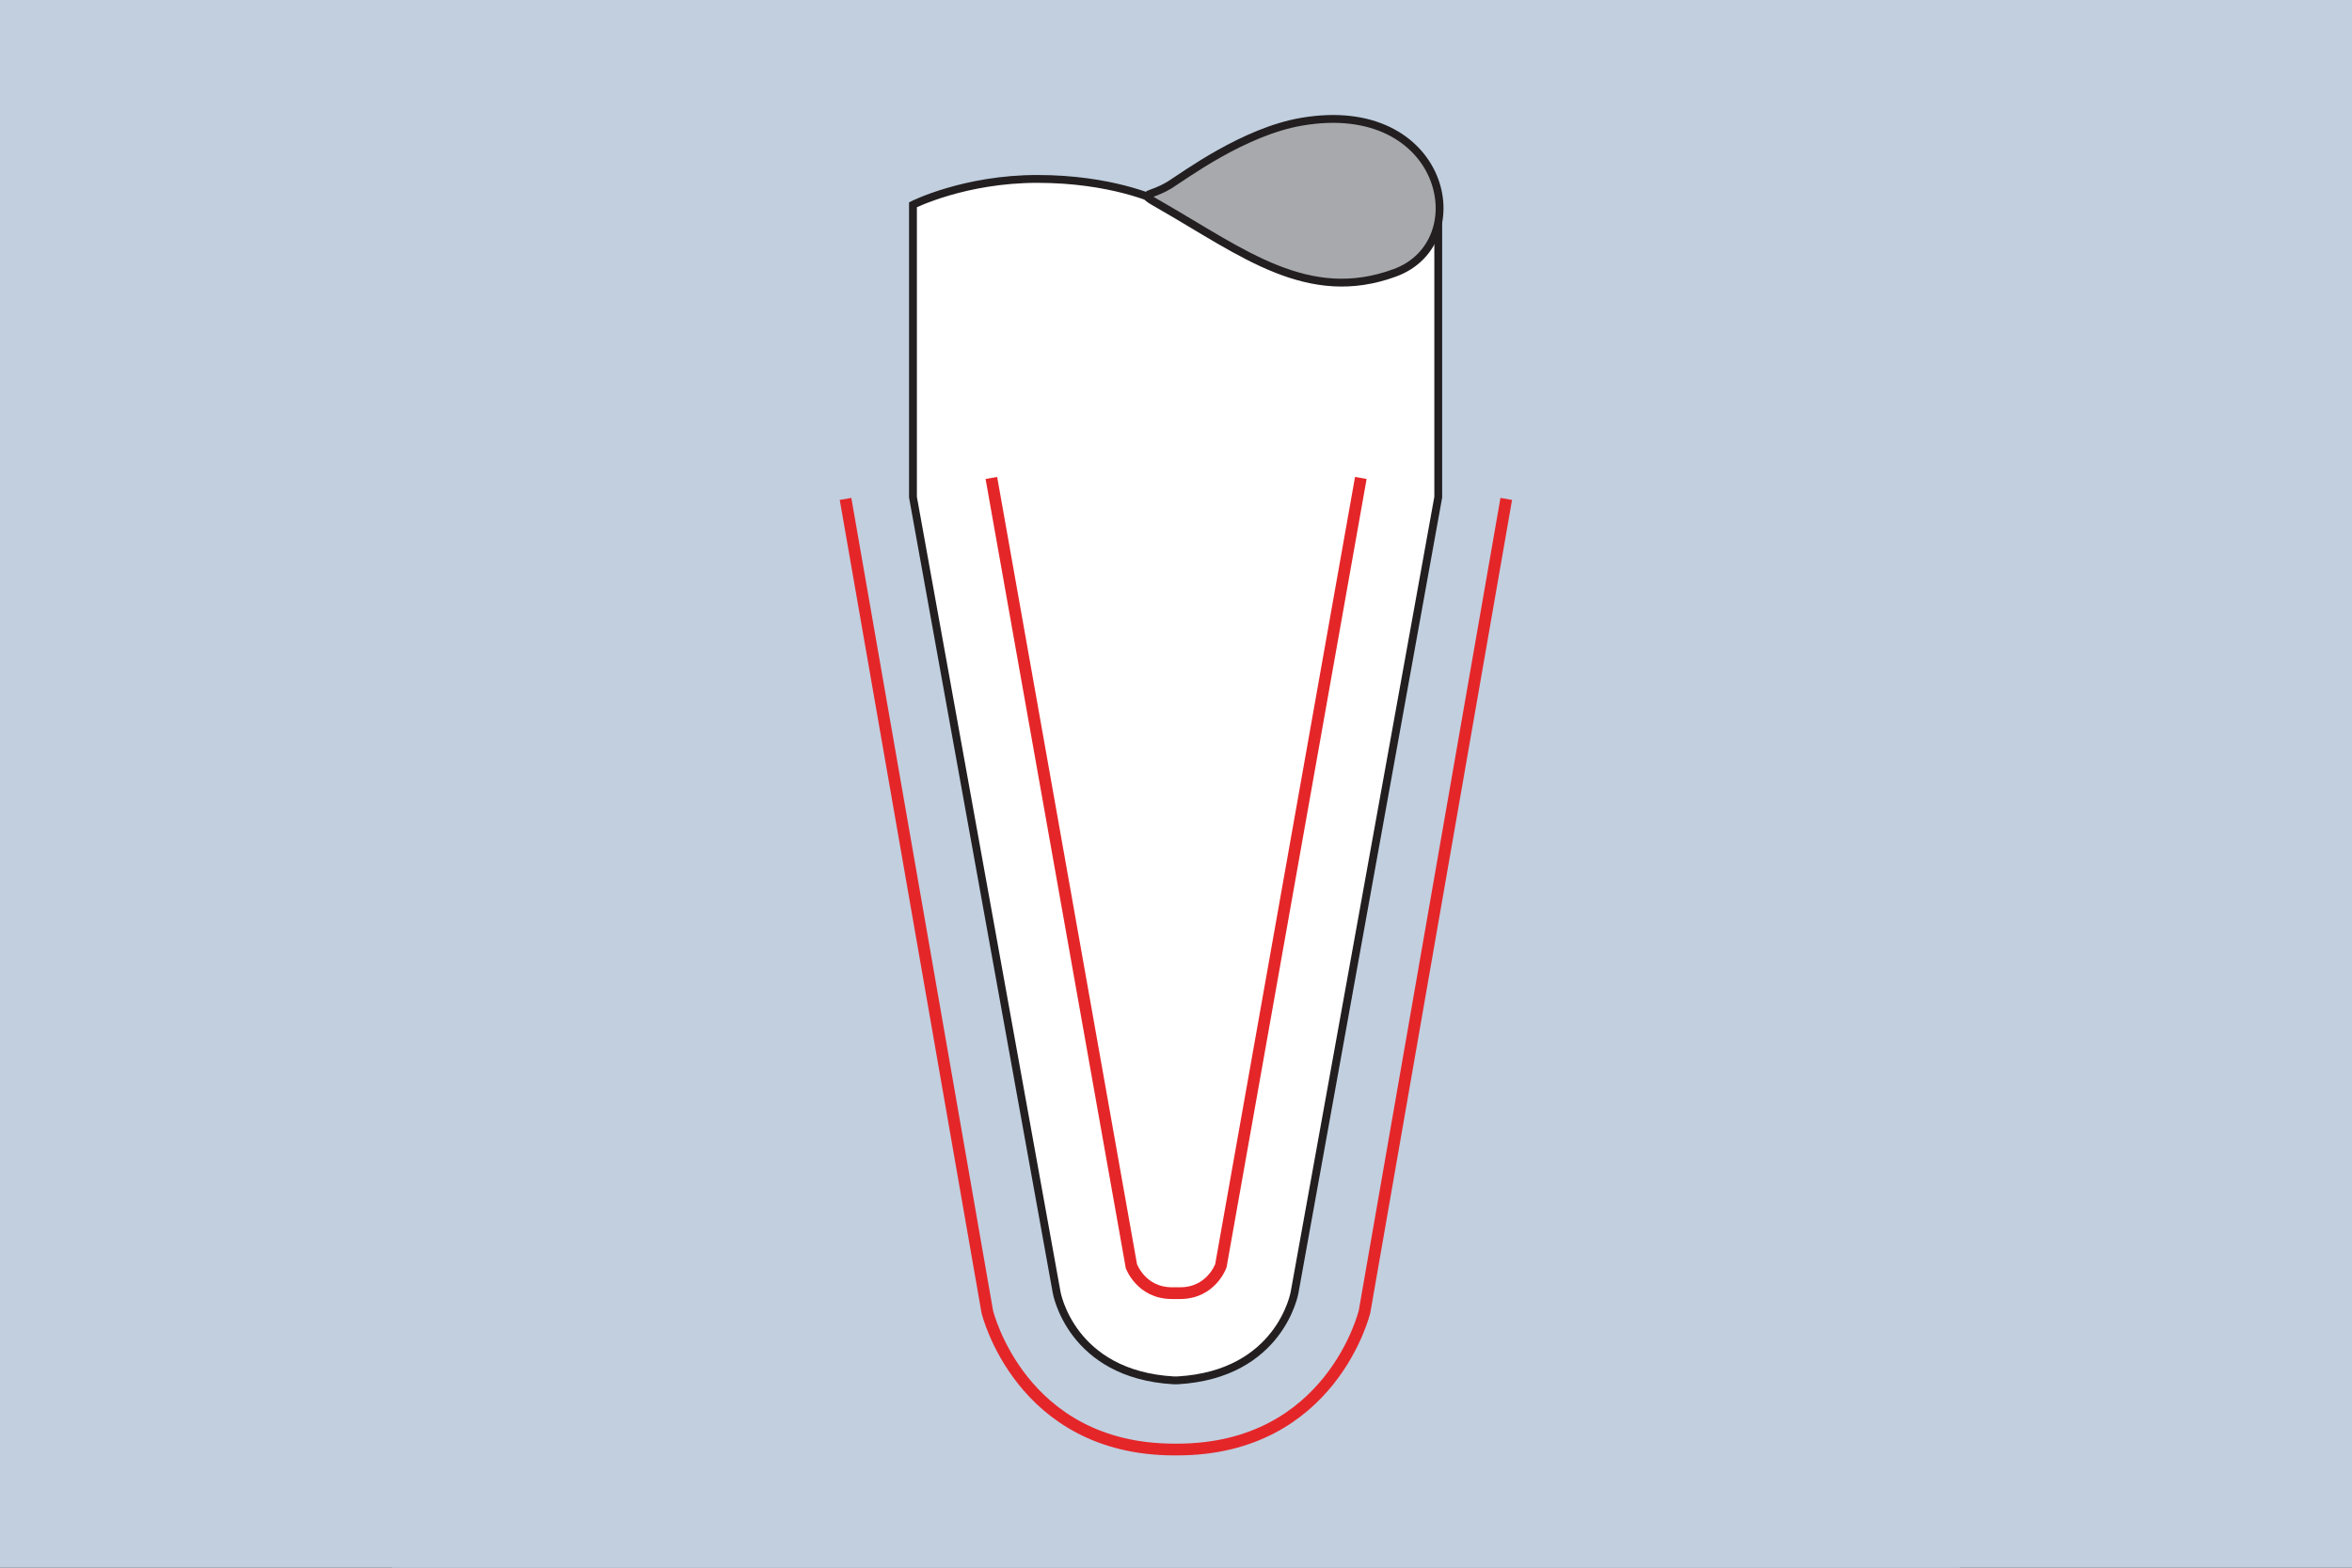 <?xml version="1.0" encoding="UTF-8"?>
<svg xmlns="http://www.w3.org/2000/svg" version="1.1" viewBox="0 0 1200 800">
  <rect x="0" y="0" width="1200" height="800" fill="#333333" stroke="none"/>
  <defs>
    <style>
      .cls-1, .cls-2 {
        stroke: #231f20;
        stroke-width: 4px;
      }

      .cls-1, .cls-2, .cls-3 {
        fill: none;
      }

      .cls-1, .cls-3 {
        stroke-miterlimit: 10;
      }

      .cls-4 {
        fill: #fff;
      }

      .cls-2 {
        stroke-miterlimit: 3.9;
      }

      .cls-5 {
        fill: #c1cfdf;
      }

      .cls-6 {
        fill: #a8a9ad;
      }

      .cls-3 {
        stroke: #e52629;
        stroke-width: 6px;
      }
    </style>
  </defs>
  <!-- Generator: Adobe Illustrator 28.7.4, SVG Export Plug-In . SVG Version: 1.2.0 Build 166)  -->
  <g>
    <g id="Warstwa_1">
      <polyline class="cls-5" points="200.2 .3 200.2 800 999.8 800 999.8 .3"/>
      <rect class="cls-5" y="-12" width="1208" height="818"/>
      <path class="cls-4" d="M733.8,106.4v147.3l-73.3,405.8s-7.2,41.9-59.7,44.9h-2c-52.5-3-59.7-44.9-59.7-44.9l-73.3-405.8V104.5s26.1-13.2,63.5-13.2,60.1,10.6,60.1,10.6l144.4,4.5"/>
      <path class="cls-1" d="M733.8,106.4v147.3l-73.3,405.8s-7.2,41.9-59.7,44.9h-2c-52.5-3-59.7-44.9-59.7-44.9l-73.3-405.8V104.5s26.1-13.2,63.5-13.2,60.1,10.6,60.1,10.6l144.4,4.5Z"/>
      <path class="cls-6" d="M592.4,105c41.8,23.9,75.1,50.5,119.3,34.2,42-15.4,25.8-89.6-47.5-77.1-29.6,5-59.8,27.5-67.5,32.2-11.1,6.7-16.9,3.4-4.3,10.6"/>
      <path class="cls-2" d="M592.4,105c41.8,24,75.1,50.5,119.3,34.2,42-15.4,25.8-89.6-47.5-77.1-29.6,5-59.8,27.5-67.5,32.3-11.1,6.7-16.9,3.4-4.3,10.6"/>
      <path class="cls-3" d="M768.5,254.6l-72.3,414.7s-16.8,70.4-95.6,70.4h-1.4c-78.7,0-95.5-70.4-95.5-70.4l-72.3-414.7M577.1,645.9s4.9,14,20.8,14h4.2c15.9,0,20.8-14,20.8-14l71.4-402M505.8,243.9l71.4,402s4.9,14,20.8,14"/>
    </g>
  </g>
</svg>
